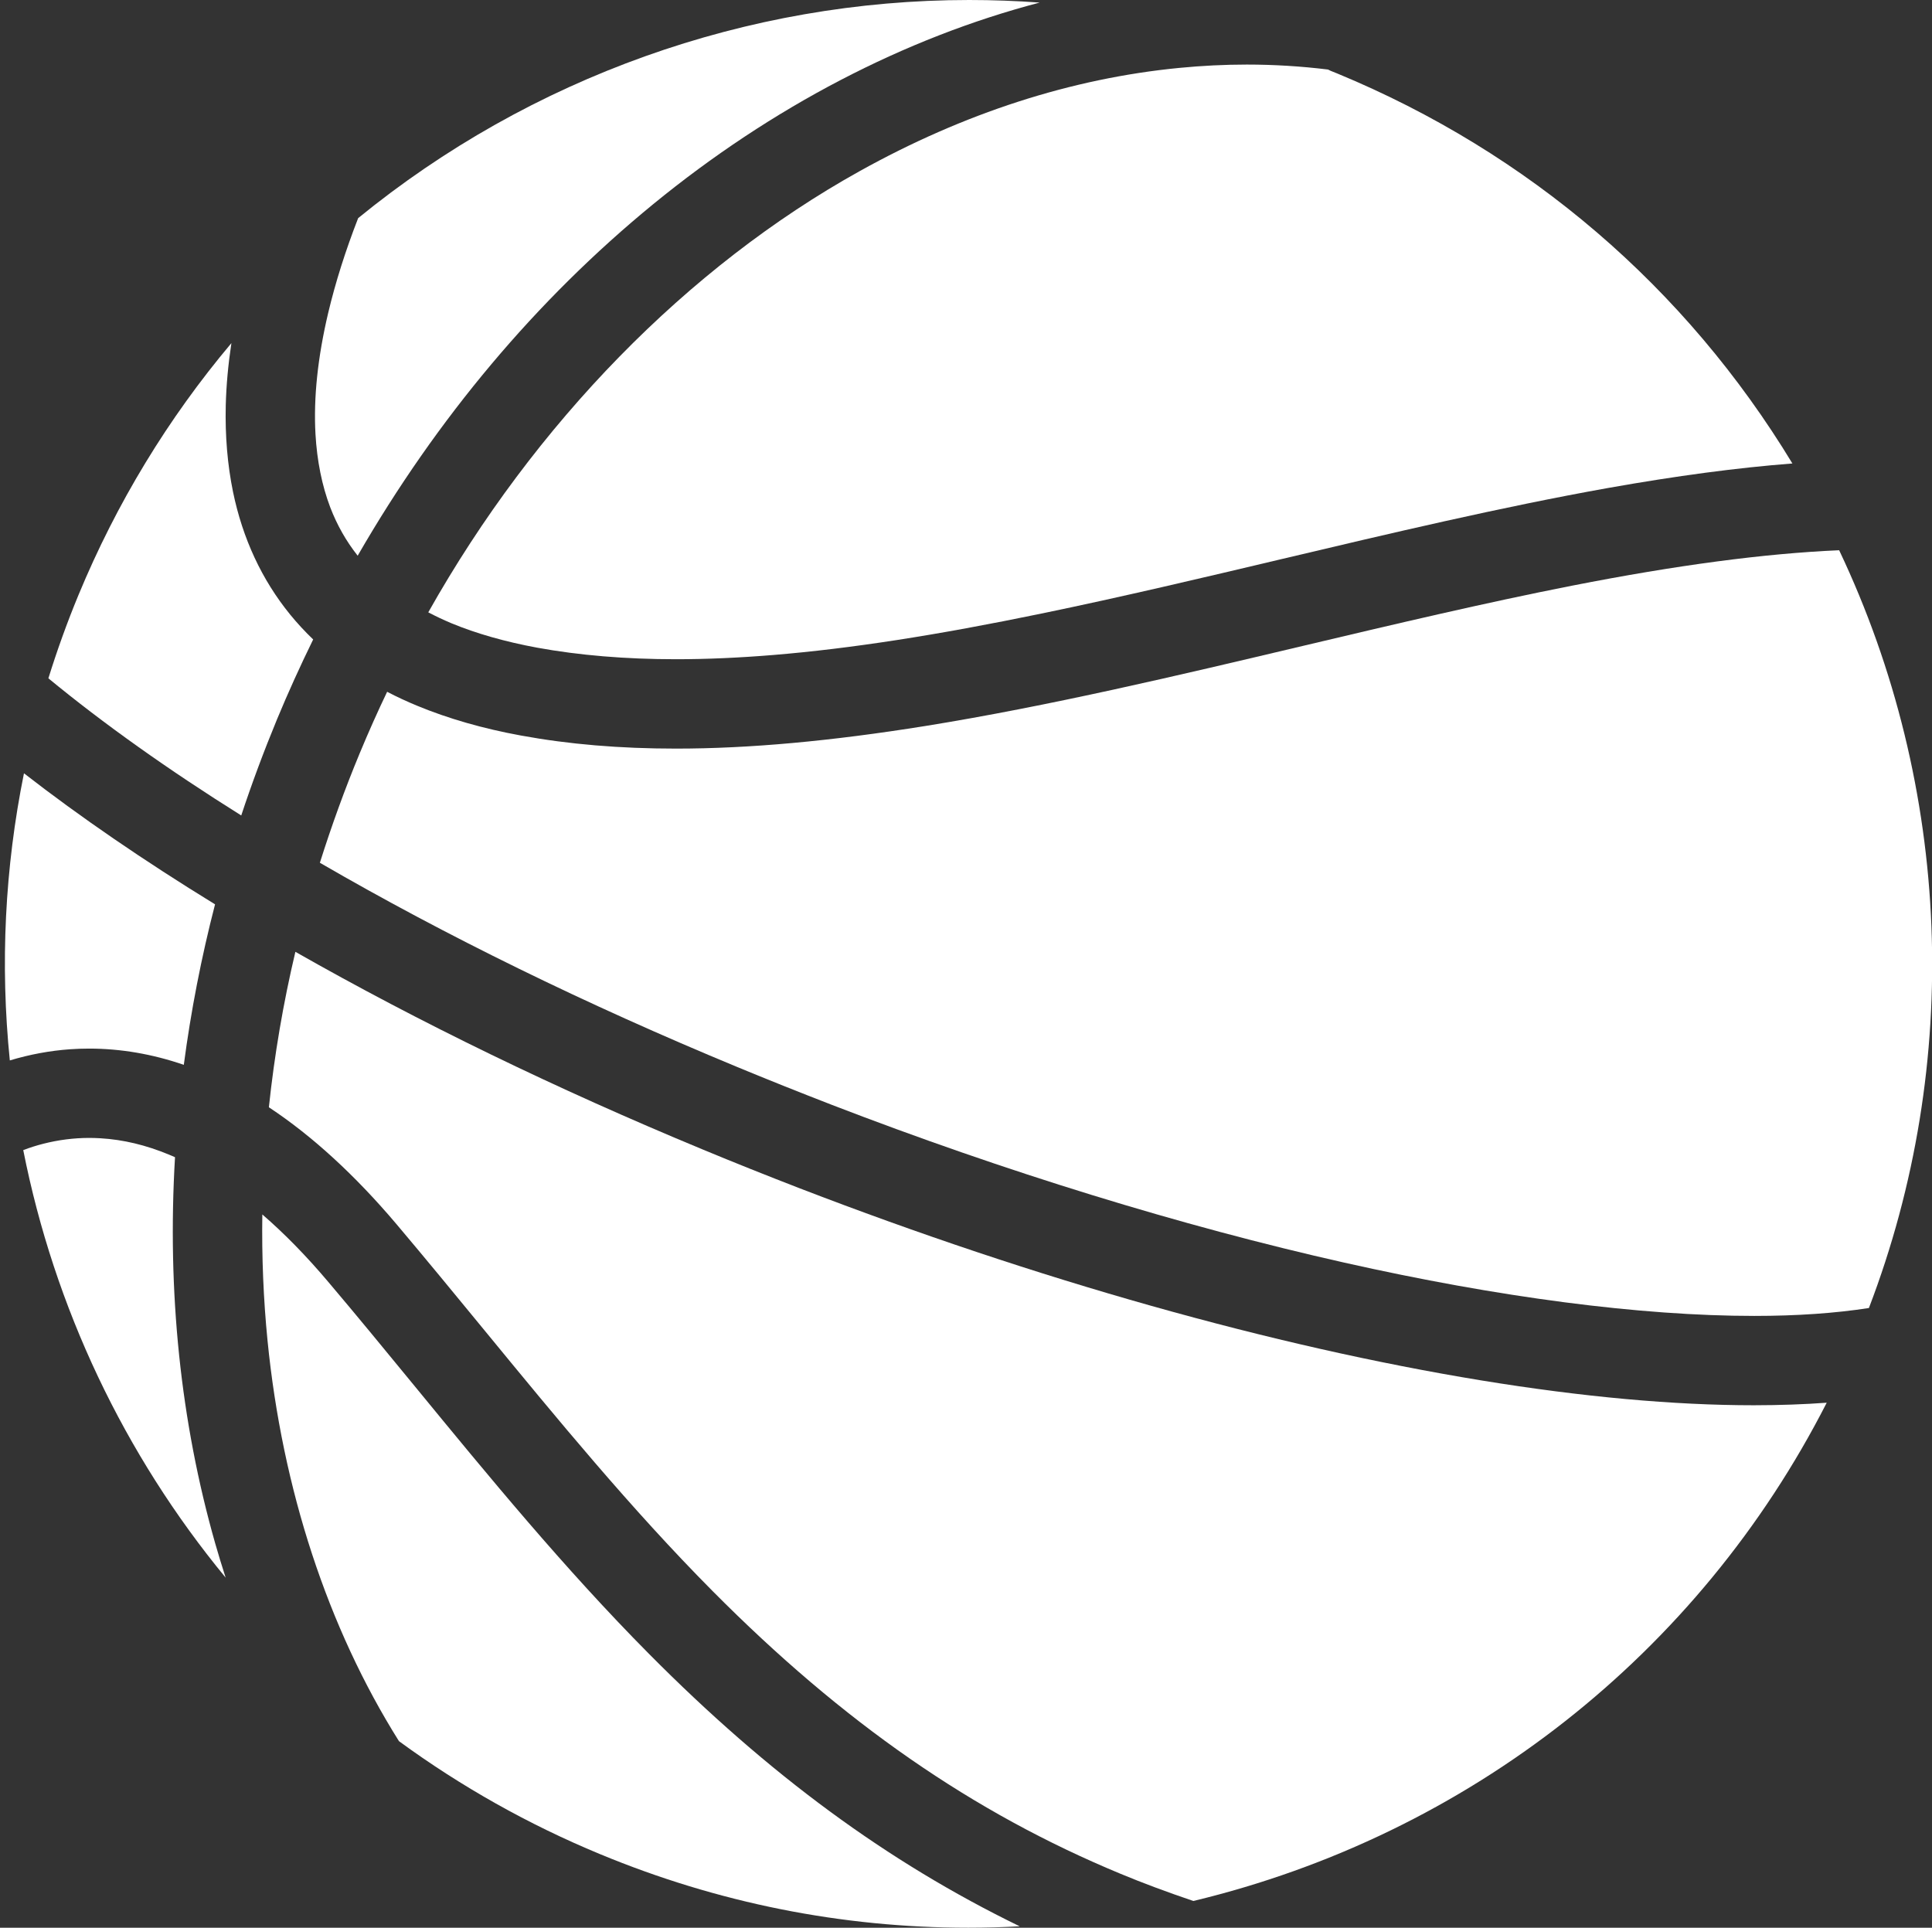 <?xml version="1.0" encoding="UTF-8" standalone="no"?><svg xmlns="http://www.w3.org/2000/svg" xmlns:xlink="http://www.w3.org/1999/xlink" fill="#ffffff" height="512" preserveAspectRatio="xMidYMid meet" version="1" viewBox="-1.3 0.0 513.1 512.0" width="513.1" zoomAndPan="magnify"><rect x="-1.3" y="0.0" width="513.1" height="512.0" fill="#333333" stroke="none"/><defs><clipPath id="a"><path d="M 83 146 L 511.84 146 L 511.84 350 L 83 350 Z M 83 146"/></clipPath></defs><g><g id="change1_1"><path d="M 86.402 134.738 C 88.234 139.5 90.633 143.727 93.691 147.594 C 114.773 111.039 141.152 79.645 172.152 54.246 C 203.684 28.438 238.949 10.07 274.82 0.684 C 268.586 0.23 262.328 0 256.105 0 C 197.164 0 139.555 20.57 93.816 57.941 C 90.453 66.578 87.781 75.031 85.871 83.07 C 83.082 94.836 81.945 105.668 82.484 115.277 C 82.891 122.406 84.207 128.961 86.402 134.738" fill="inherit"/></g><g id="change1_2"><path d="M 112.441 162.637 C 114.438 163.688 116.453 164.629 118.559 165.523 C 125.184 168.27 132.855 170.449 141.355 172.02 C 152.453 174.051 164.859 175.09 178.227 175.09 C 178.242 175.09 178.242 175.09 178.242 175.09 C 186.352 175.09 195.059 174.707 204.105 173.961 C 224.547 172.273 247.246 168.758 275.531 162.91 C 296.355 158.609 317.965 153.496 338.859 148.539 C 367.664 141.719 397.457 134.664 425.762 129.609 C 444.023 126.367 460.078 124.23 474.723 123.098 C 446.387 76.328 404.688 40.566 353.941 19.555 L 352.07 18.801 L 351.406 18.469 C 344.312 17.598 337.051 17.148 329.82 17.148 C 323.898 17.148 317.879 17.453 311.898 18.035 C 283.266 20.816 254.691 30.051 226.992 45.465 C 181.34 70.855 140.715 112.41 112.441 162.637" fill="inherit"/></g><g id="change1_3"><path d="M 81.871 169.84 C 79.703 167.758 77.66 165.551 75.785 163.262 C 68.254 154.02 63.137 143.043 60.582 130.625 C 59.113 123.461 58.465 115.738 58.656 107.676 C 58.793 102.312 59.293 96.859 60.156 91.133 C 43.301 111.156 29.652 133.629 19.547 158.02 C 16.562 165.23 13.875 172.684 11.551 180.16 C 26.137 192.176 43.352 204.422 62.77 216.586 C 65.594 208.035 68.793 199.457 72.277 191.035 C 75.168 184.059 78.395 176.941 81.871 169.84" fill="inherit"/></g><g clip-path="url(#a)" id="change1_8"><path d="M 487.141 146.141 C 467.258 147.012 444.059 150.09 416.285 155.539 C 393.105 160.094 368.535 165.91 344.766 171.539 C 311.633 179.391 277.359 187.516 244.535 192.809 C 219.324 196.855 197.641 198.828 178.242 198.828 C 163.289 198.828 149.816 197.691 137.07 195.359 C 126.969 193.516 117.691 190.844 109.477 187.441 C 106.824 186.348 104.145 185.109 101.516 183.738 C 99.023 188.941 96.566 194.438 94.211 200.117 C 90.328 209.461 86.785 219.23 83.652 229.148 C 116.992 248.488 154.254 266.727 194.402 283.355 C 202.637 286.77 211 290.105 219.492 293.398 C 265.496 311.145 312.574 325.645 355.645 335.336 C 396.82 344.602 434.484 349.504 464.551 349.504 L 464.68 349.504 C 475.875 349.504 486.086 348.797 495.043 347.406 C 519.934 282.383 517.059 209.168 487.141 146.141" fill="inherit"/></g><g id="change1_4"><path d="M 108.984 368.34 C 101.277 358.953 93.637 349.629 85.891 340.484 C 80.109 333.633 74.223 327.617 68.367 322.555 C 68.203 333.855 68.664 345.109 69.75 356.051 C 73.676 395.559 85.746 432.344 104.656 462.449 C 121.113 474.496 139.059 484.586 158.016 492.438 C 189.324 505.418 222.242 512 255.859 512 C 260.406 512 264.973 511.871 269.516 511.625 C 234.402 494.547 202.941 471.41 171.074 439.277 C 148.516 416.523 128.418 392.027 108.984 368.34" fill="inherit"/></g><g id="change1_5"><path d="M 392.109 366.637 C 336.809 357.59 274.164 339.922 210.941 315.555 C 202.277 312.203 193.723 308.789 185.32 305.297 C 146.445 289.184 110.066 271.531 77.148 252.801 C 73.934 266.359 71.566 280.238 70.109 294.09 C 81.613 301.688 93.008 312.141 104.023 325.164 C 111.871 334.461 119.586 343.855 127.281 353.227 C 146.477 376.613 166.328 400.801 187.93 422.562 C 222.652 457.547 257.062 481.41 296.234 497.652 C 302.188 500.129 308.551 502.5 315.629 504.898 C 388.734 487.324 449.844 439.199 483.84 372.559 C 477.863 372.996 471.414 373.227 464.5 373.234 C 443.297 373.234 418.934 371.023 392.109 366.637" fill="inherit"/></g><g id="change1_6"><path d="M 22.398 278.504 C 30.719 278.504 39.152 279.941 47.516 282.816 C 49.387 268.605 52.168 254.277 55.812 240.191 C 36.961 228.621 19.906 216.926 5.066 205.387 C -0.016 230.488 -1.285 256.113 1.309 281.648 C 6.609 280.051 11.98 279.059 17.277 278.684 C 18.957 278.566 20.656 278.504 22.398 278.504" fill="inherit"/></g><g id="change1_7"><path d="M 45.18 307.352 C 44.676 307.129 44.172 306.902 43.668 306.703 C 37.461 304.121 31.465 302.684 25.359 302.32 C 24.352 302.266 23.379 302.23 22.406 302.23 C 18.328 302.23 14.195 302.754 10.145 303.793 C 8.395 304.238 6.652 304.793 4.875 305.465 C 13.141 347.27 31.648 386.293 58.629 419.023 C 57.648 415.984 56.715 412.938 55.84 409.879 C 46.652 377.602 43.07 343.113 45.18 307.352" fill="inherit"/></g></g></svg>